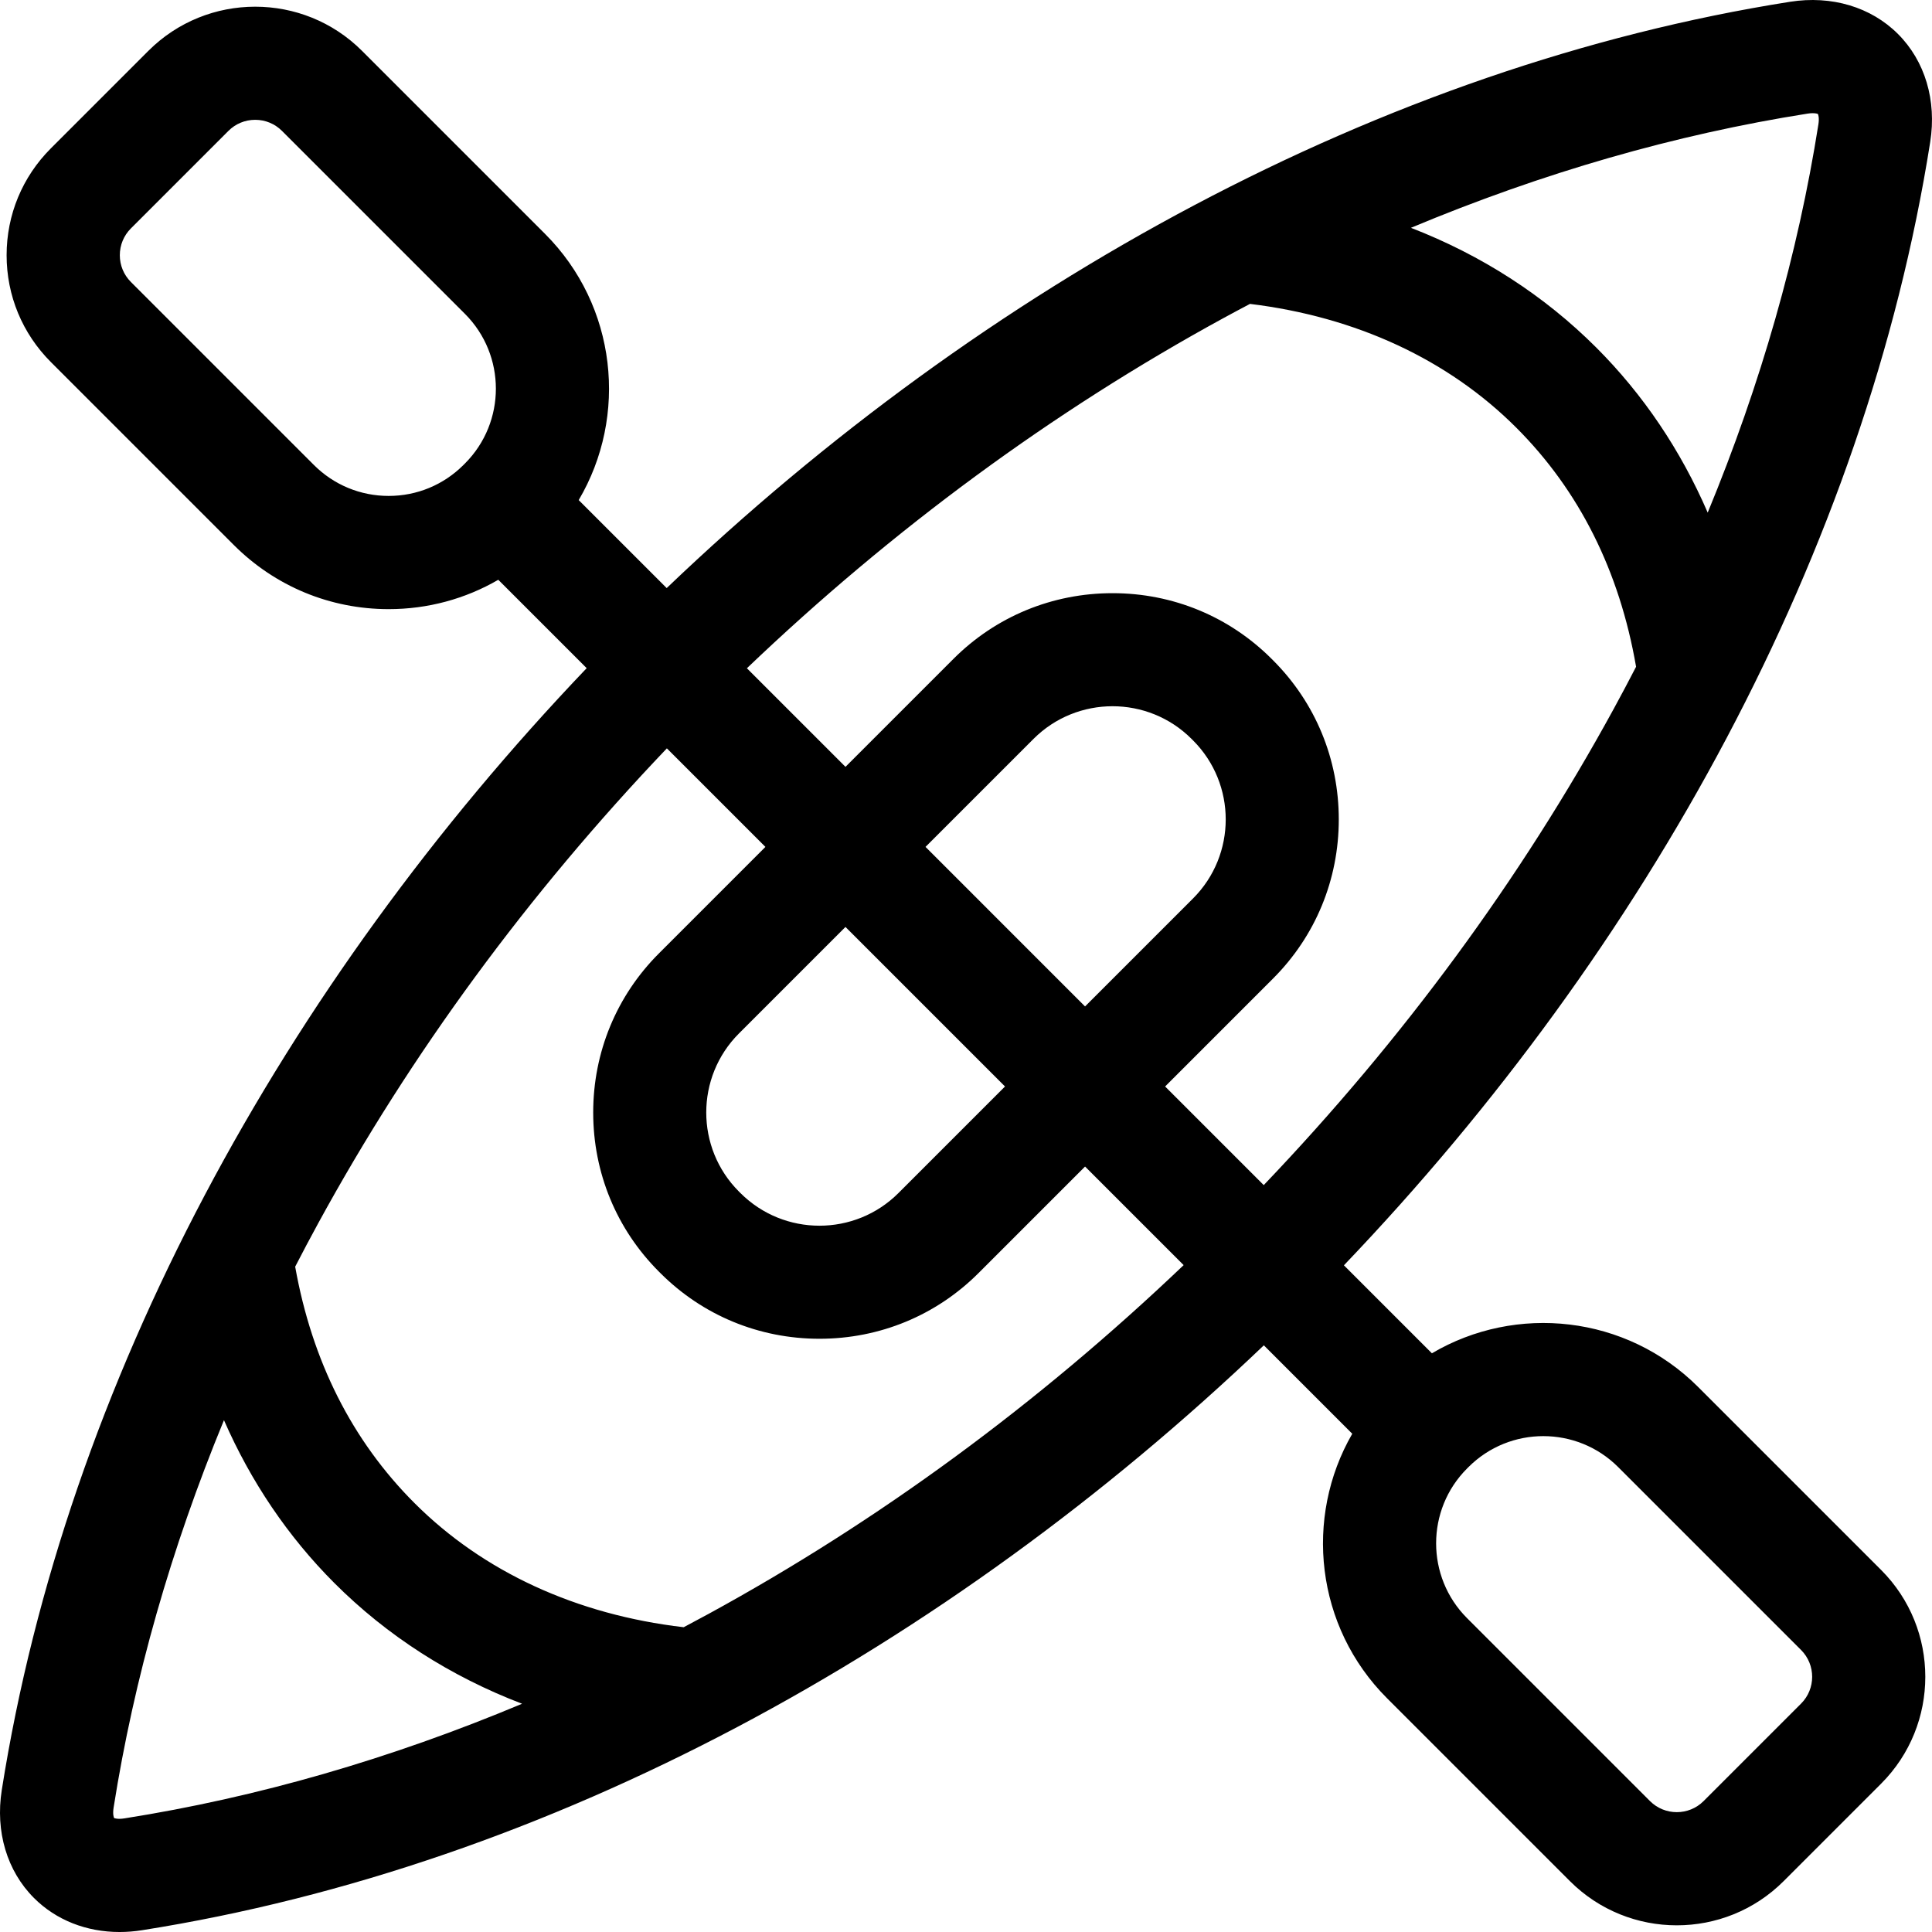 <svg id="Capa_1" enable-background="new 0 0 511.991 511.991" height="512" viewBox="0 0 511.991 511.991" width="512" xmlns="http://www.w3.org/2000/svg"><path d="m511.517 37.636c1.74-11.025-1.372-21.459-8.538-28.626-7.165-7.165-17.601-10.276-28.616-8.537-108.277 17.086-213.535 74.911-297.685 155.37l-23.318-23.318c13.142-22.255 10.163-51.467-8.938-70.567l-48.475-48.476c-15.614-15.614-41.021-15.612-56.633 0l-25.832 25.831c-7.564 7.564-11.729 17.62-11.729 28.317s4.166 20.754 11.729 28.316l48.475 48.476c10.963 10.964 25.539 17.001 41.043 17.001 10.37 0 20.317-2.713 29.051-7.78l23.422 23.422c-80.265 84.083-137.938 189.182-155 297.29-1.74 11.025 1.372 21.459 8.538 28.626 5.861 5.861 13.906 9.011 22.675 9.011 1.95 0 3.937-.156 5.941-.473 108.111-17.06 213.213-74.734 297.299-155.001l23.433 23.433c-12.818 22.194-9.755 51.119 9.209 70.083l48.476 48.476c7.807 7.808 18.062 11.711 28.316 11.711 10.256 0 20.511-3.903 28.317-11.711l25.832-25.831c15.612-15.614 15.612-41.02-.001-56.634l-48.476-48.476c-19.101-19.101-48.313-22.08-70.568-8.938l-23.318-23.318c80.458-84.149 138.283-189.403 155.371-297.677zm-32.477-7.531c.515-.081.954-.11 1.32-.11.865 0 1.317.166 1.387.206.099.14.412 1.016.138 2.757-5.418 34.33-15.248 68.765-29.333 102.886-7.144-16.504-17.067-31.276-29.51-43.718-13.83-13.83-30.448-24.522-49.139-31.752 34.857-14.586 70.052-24.732 105.137-30.269zm-154.851 54.212c2.351-1.284 4.706-2.54 7.062-3.783 28.132 3.431 52.52 14.747 70.578 32.805 16.7 16.699 27.358 38.008 31.741 63.355-1.918 3.71-3.881 7.415-5.9 11.113-24.676 45.189-55.859 87.594-92.773 126.254l-26.136-26.136 28.616-28.616c11.226-11.226 17.408-26.197 17.408-42.157 0-15.959-6.183-30.931-17.408-42.156l-.392-.392c-11.226-11.226-26.197-17.408-42.156-17.408-15.96 0-30.932 6.183-42.157 17.408l-28.616 28.616-26.126-26.126c38.661-36.916 81.067-68.101 126.259-92.777zm-78.921 140.116 28.616-28.616c5.774-5.774 13.359-8.661 20.944-8.661 7.584 0 15.169 2.887 20.943 8.661l.392.392c11.548 11.549 11.548 30.339 0 41.888l-28.616 28.616zm21.067 63.493-28.233 28.233c-11.548 11.549-30.339 11.548-41.894-.007l-.386-.385c-11.548-11.549-11.548-30.339 0-41.888l28.233-28.233zm-163.334-156.503c-7.491 0-14.533-2.917-19.83-8.214l-48.476-48.477c-1.897-1.896-2.942-4.419-2.942-7.103 0-2.683 1.045-5.206 2.942-7.104l25.831-25.831c1.897-1.897 4.42-2.942 7.104-2.942s5.207 1.045 7.104 2.942l48.476 48.476c10.934 10.935 10.934 28.726.007 39.653l-.386.385c-5.297 5.298-12.339 8.215-19.83 8.215zm-70.049 350.462c-1.736.274-2.609-.038-2.708-.096-.099-.14-.413-1.017-.138-2.759 5.407-34.259 15.207-68.624 29.246-102.677 7.128 16.286 16.971 30.875 29.271 43.175 13.975 13.975 30.8 24.744 49.732 31.977-34.944 14.646-70.229 24.83-105.403 30.38zm154.849-54.211c-2.203 1.203-4.409 2.381-6.617 3.548-28.46-3.315-53.125-14.683-71.348-32.906-16.534-16.533-27.148-37.603-31.612-62.637 1.981-3.838 4.009-7.671 6.097-11.496 24.594-45.039 55.652-87.31 92.405-125.865l26.116 26.116-28.233 28.233c-11.226 11.226-17.408 26.197-17.408 42.157 0 15.959 6.183 30.931 17.415 42.163l.386.385c11.226 11.226 26.197 17.408 42.157 17.408 15.959 0 30.931-6.183 42.156-17.408l28.233-28.233 26.126 26.126c-38.558 36.754-80.831 67.815-125.873 92.409zm221.189-47.093c7.181 0 14.363 2.734 19.83 8.2l48.475 48.476c3.917 3.917 3.917 10.291.001 14.208l-25.831 25.831c-3.917 3.916-10.289 3.916-14.208 0l-48.476-48.476c-10.934-10.935-10.934-28.727 0-39.661l.378-.378c5.468-5.467 12.648-8.2 19.831-8.2z"/></svg>